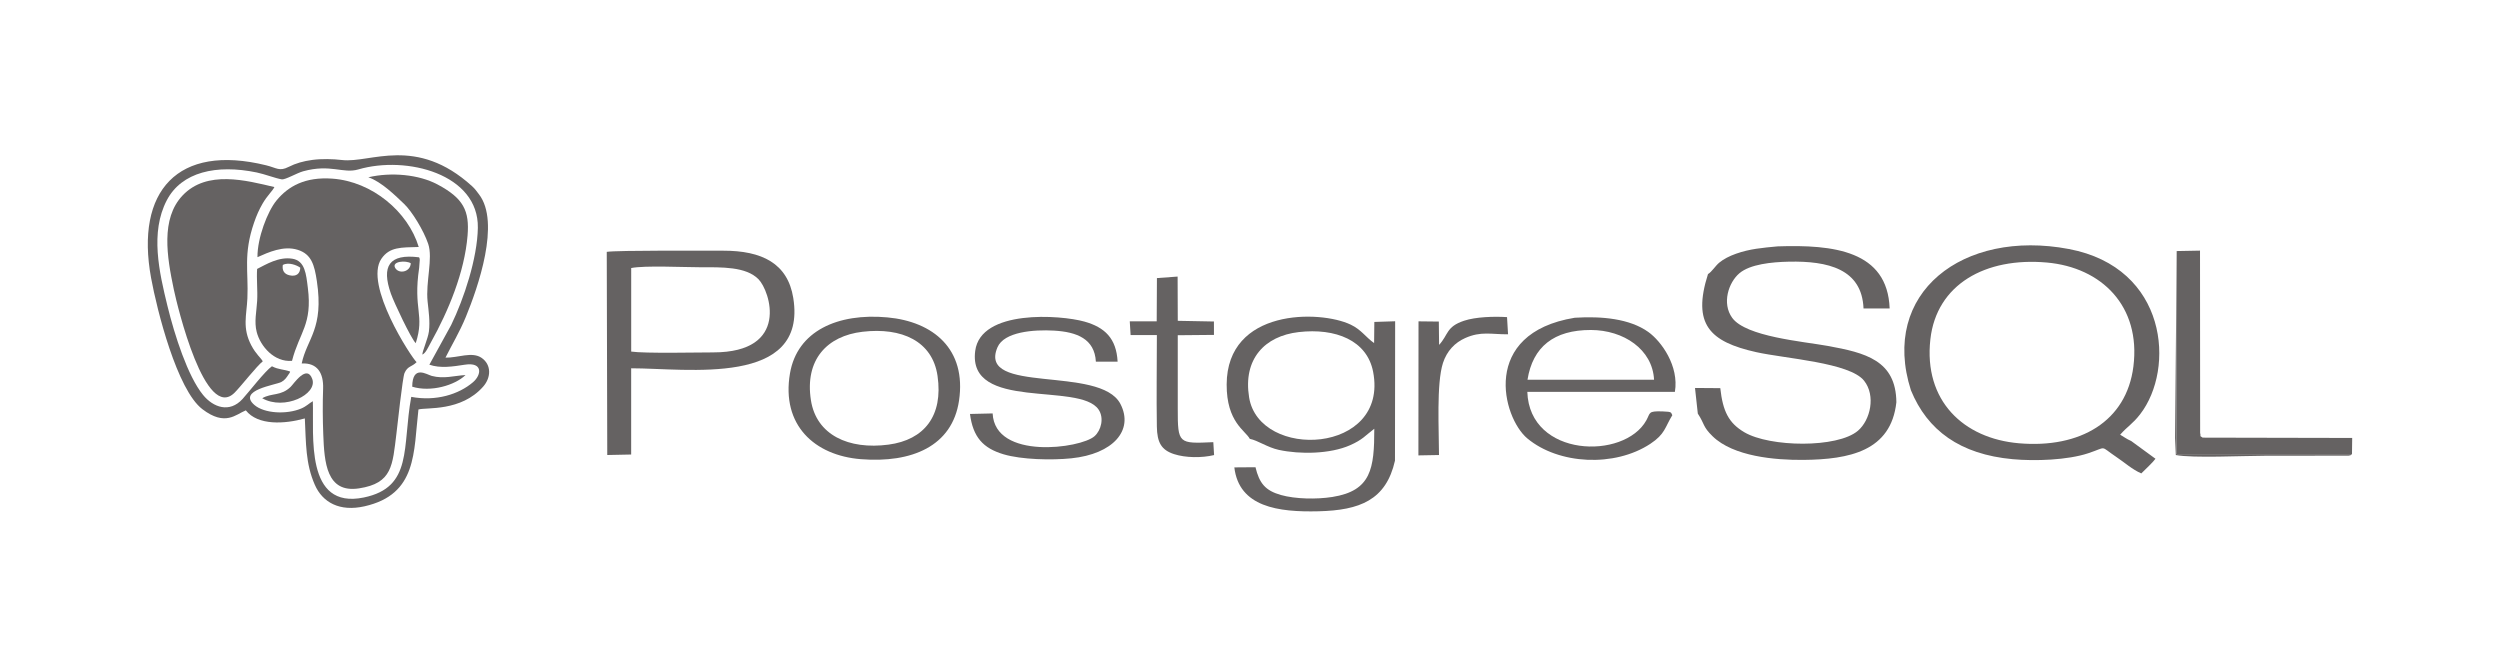 <?xml version="1.0" encoding="UTF-8"?>
<!DOCTYPE svg PUBLIC "-//W3C//DTD SVG 1.1//EN" "http://www.w3.org/Graphics/SVG/1.1/DTD/svg11.dtd">
<!-- Creator: CorelDRAW 2020 (64-Bit) -->
<svg xmlns="http://www.w3.org/2000/svg" xml:space="preserve" width="127mm" height="33.867mm" version="1.1" style="shape-rendering:geometricPrecision; text-rendering:geometricPrecision; image-rendering:optimizeQuality; fill-rule:evenodd; clip-rule:evenodd"
viewBox="0 0 12700 3386.66"
 xmlns:xlink="http://www.w3.org/1999/xlink"
 xmlns:xodm="http://www.corel.com/coreldraw/odm/2003">
 <defs>
  <style type="text/css">
   <![CDATA[
    .fil0 {fill:#656262}
   ]]>
  </style>
 </defs>
 <g id="Layer_x0020_1">
  <g id="_1355410089840">
   <path class="fil0" d="M2116.28 1839.83c-26.43,-24.19 -268.88,-394.64 -178.61,-525.61 41.81,-60.65 99.56,-56.96 189.49,-59.59 -54.3,-179.39 -236.5,-332.51 -438.49,-347.14 -137.39,-9.95 -223.72,37.62 -284.06,111.01 -45.79,55.67 -97.63,190.74 -96.68,287.93 54.96,-24.32 132.11,-60.38 205.11,-37.19 69.18,21.97 84.22,76.52 96.54,158.15 36.73,243.28 -50.12,291.83 -76.94,418.99 80.49,-4.14 111.5,49.7 108.77,127.82 -2.67,76.65 -2.13,155.16 0.8,231.81 5.45,142.61 15.51,300.38 181.78,274.87 169.81,-26.05 169.86,-116.7 190.01,-279.3 4.51,-36.4 31.11,-284.26 40.96,-306.62 16.07,-36.49 36.51,-30.31 61.32,-55.13z"/>
   <path class="fil0" d="M1334.84 1835.43c-9.48,-17.54 -34.41,-35.71 -58.09,-80.72 -46.84,-89.06 -23.97,-152.7 -20.02,-239.21 6.24,-136.52 -21.8,-222.82 33.98,-384.73 12.41,-36.03 25.06,-64.88 43.06,-96.15 23.69,-41.14 49.9,-63.4 60.21,-84.38 -143.21,-33.67 -343,-87.83 -466.65,42.89 -111.72,118.11 -79.36,311.48 -44.3,477.75 17.57,83.35 159.58,675.36 309.53,523.09 33,-33.51 110.94,-133.56 142.28,-158.54z"/>
   <path class="fil0" d="M1381.45 1860.69c-34.33,23.23 -117.91,131.82 -149.78,166.65 -65.64,71.72 -148.18,42.79 -200.39,-21.31 -77.64,-95.33 -144.21,-302.98 -180.47,-451.27 -42.07,-172.09 -88.92,-374 -3.47,-537.34 75.23,-143.81 251.97,-183.72 456.75,-141.33 39.98,8.28 94.3,29.41 126.98,34.96 17.78,3.02 77.07,-32.14 109.02,-40.94 139.42,-38.43 202.57,13.32 279.99,-9.36 245.4,-71.89 612.27,23.44 607.4,296.87 -2.76,155.43 -70.38,359.26 -135.6,493.58l-110.69 201.44c55.94,19.52 119.36,9.49 179.98,0.06 93.15,-14.49 85.54,51.44 41.73,88.93 -72.69,62.22 -188.94,98.03 -313.82,74.46 -46.67,255.16 9.83,459.33 -241.08,511.19 -300.41,62.11 -252.76,-317.94 -258.74,-489.14 -19.81,10.92 -31.66,25.74 -59.97,37.54 -73.77,30.78 -186.54,24.91 -236.72,-18.27 -87.84,-75.59 106.8,-101.29 136.45,-116.75 17.39,-9.07 26.45,-22.35 36.79,-38.39 9.53,-14.8 2.36,0.21 8.1,-14.84 -32.9,-11.91 -58.62,-9.02 -92.46,-26.74zm881.54 -43.94c33.85,-67.97 71.55,-129.34 103.51,-206.95 60.92,-147.98 177.44,-479.97 66.37,-623.13 -13.16,-16.97 -18.85,-26.42 -34.66,-40.78 -284.12,-258.18 -516.72,-116.29 -659.66,-132.92 -48.28,-5.61 -104.18,-7.02 -152.34,-0.55 -44.91,6.03 -83.77,17.02 -120.48,35.61 -46.82,23.69 -59.48,5 -113.81,-8.38 -448.79,-110.54 -665.37,130.16 -584.37,572.42 30.07,164.2 131.96,568.5 260.47,666.47 116.43,88.76 169.8,26.57 220.75,6.06 60.99,77.61 196.64,70.09 299.81,40.97 6.26,125.63 3.05,228.81 50.81,337.46 39.55,89.95 126.76,137.19 251.86,109.06 270.02,-60.72 249.02,-276.91 274.45,-491.93 40.67,-11.78 215.81,11.92 328.72,-116.09 40.88,-46.36 42.44,-110.71 -7.2,-145.7 -48.93,-34.47 -122.67,0.33 -184.23,-1.62z"/>
   <path class="fil0" d="M10837.63 1862.07c-35.11,278.59 -270.35,416.56 -581.68,389.71 -281.66,-24.3 -484.64,-216.32 -449.64,-528.34 31.23,-278.42 279.14,-417.93 592.2,-389.78 277.33,24.94 477.86,220.98 439.12,528.41zm-1130.09 120.6c83.45,203.44 249.02,325.42 516.88,349.99 114.64,10.51 278.66,4.66 383.5,-30.09 99.84,-33.09 56.51,-39.12 140.52,17.02 43.83,29.3 83.48,65.63 129.39,85.35 17.06,-16.45 64.34,-62.17 72.02,-74.51l-123.11 -89.98c-26.58,-11.78 -35.21,-20.34 -56.37,-32.2 37.95,-43.11 63.13,-54.29 101.34,-103.57 179.22,-231.18 140.54,-744.93 -362.14,-839.79 -538.46,-101.61 -959.88,223.2 -802.03,717.78z"/>
   <path class="fil0" d="M8676.58 1392.34c-81.05,254.55 7.96,343.81 245.56,396.65 147.57,32.81 474.07,52.82 547.25,144.83 60.44,75.98 32.3,199.89 -30.84,254.1 -103.99,89.29 -448.14,84.15 -577.43,7.79 -79.76,-47.1 -108.99,-106.5 -122.05,-223.93l-128.45 -0.96 14.24 130.22c35.61,53.68 23.98,65.4 75.42,115.42 104.94,102.06 315.75,121.27 461.68,119.78 231.86,-2.36 444.49,-43.92 471.59,-292.89 -2.11,-212.89 -156.75,-251.26 -349.12,-286.19 -124.18,-22.55 -415.35,-46.54 -484.93,-142.61 -53.53,-73.9 -18.4,-179.85 36.68,-226.43 54.37,-45.97 163.72,-57.02 251.4,-58.84 198.06,-4.1 371.08,36.59 379.1,237.67l132.72 0c-10.66,-294.63 -286.83,-324.98 -569.26,-315.38 -76,7.14 -141.2,12.52 -210.79,37.21 -34.07,12.09 -63.42,27.02 -85.98,45.8 -19.68,16.38 -37.73,46.77 -56.79,57.76z"/>
   <path class="fil0" d="M1871.05 900.58c65.99,21.9 138.75,94.3 182.08,135.55 38.97,37.09 98.42,133.05 122.04,202.47 25.17,73.95 -13.42,194.64 -2.95,293.08 5.29,49.78 12.87,100.73 6.77,151.71 -4.22,35.27 -35.62,105.42 -33.2,118.13 18.38,-9.93 28.33,-35.65 43.19,-62.29 89.39,-160.34 170.91,-356.18 186.26,-542.66 10.32,-125.31 -20.13,-189.22 -153.07,-259.75 -94.57,-50.19 -233.91,-63.56 -351.12,-36.24z"/>
   <path class="fil0" d="M6345.47 2018.66c-31.53,-194.73 78.84,-311.62 251.92,-331.67 186.43,-21.59 347.4,41.47 378.17,202.17 80.2,418.87 -578.2,449.95 -630.09,129.5zm3.42 210.62c41.31,8.15 89.51,43.49 147.59,56.12 108.08,23.51 260.73,21 361.69,-23.61 64.47,-28.47 75.84,-47.75 123.22,-83.81 0,201.77 -14.67,315.27 -213.48,346.63 -78.92,12.45 -187.32,10.77 -260.92,-10.05 -79.36,-22.45 -109.67,-59.94 -129.14,-141.06l-107.46 0.81c23.86,201.46 223.66,228.02 427.35,223 209.59,-5.16 343.33,-56.33 388.73,-257.26l0.85 -708.08 -105.7 3.44 -1.2 107.46c-44.07,-31.37 -64.49,-67.79 -118.98,-93.78 -156.92,-74.82 -628.42,-82.48 -630.01,303.77 -0.79,192.4 95.53,234.16 117.46,276.42z"/>
   <path class="fil0" d="M3206.5 1361.59c68.74,-13.87 268.61,-3.95 351.13,-3.95 109.56,-0.01 231.46,-3.86 295.42,60.66 58.7,59.2 161.86,371.83 -229.49,371.83l8.25 0c-88.01,0.19 -357.03,5.97 -425.31,-4.17l0 -424.37zm-0.13 509.28c283.37,0 895.7,95.13 823.54,-356.79 -28.17,-176.39 -159.29,-241.1 -356.9,-240.63 -94.18,0.22 -533.95,-2.53 -590.66,5.9l2.57 1032.05 121.42 -2.51 0.03 -438.02z"/>
   <path class="fil0" d="M7759.68 1929.14c26.51,-167.19 134.3,-253.4 322.63,-252.83 164.79,0.49 312.49,97.81 320.3,252.74l-642.93 0.09zm735.7 180.14c-8.33,-13.06 2.91,-17.82 -49.86,-19.4 -74.87,-2.25 -60.71,6.75 -82.08,45.3 -112.16,202.34 -593.91,189.33 -604.62,-144.58l749.64 0c22.03,-131.06 -68.64,-256.76 -135.06,-304.22 -94.71,-67.69 -236,-80.81 -373.47,-72.29 -481.76,78.73 -367.34,507.6 -241.27,612.94 159.39,133.18 443.79,147.3 625.21,27.44 75.28,-49.74 73.36,-83.4 111.51,-145.19z"/>
   <path class="fil0" d="M1525.43 1359.76c-0.8,30.16 -19.78,46.71 -54.54,38.78 -27.61,-6.3 -38.28,-24.72 -34.27,-52.45 28.69,-16.06 71.84,1.23 88.81,13.67zm-219.24 6.33c-3.56,51.55 3.18,107.8 0.15,162.46 -3.01,54.24 -15.94,105.27 -2.25,158.25 18.69,72.36 89.12,154.21 179.32,146.21 37.73,-146.08 103.99,-183.87 80.44,-370.59 -8.73,-69.27 -13.75,-137.58 -78.55,-148.16 -69.47,-11.35 -134.05,29.31 -179.11,51.83z"/>
   <path class="fil0" d="M4927.51 2102.84c15.24,117.63 66.35,173.96 170.58,204.96 91.56,27.23 243.84,30.71 344.41,20.4 211.2,-21.65 318.53,-142.11 249.37,-275.99 -102.78,-198.98 -727.71,-45.67 -624.77,-287.79 33.68,-79.2 184.11,-90.87 287.53,-84.9 115.52,6.68 206.03,41.62 212.42,157.83l110.42 0c-6.14,-118.53 -65.24,-174.77 -168.81,-203.8 -121.11,-33.94 -527.39,-63.52 -554.66,149.28 -39.48,308.03 530.82,155.55 626.76,297.67 29,42.95 13.21,105.44 -20.76,135.49 -70.49,62.36 -505.92,121.82 -517.42,-115.85l-115.07 2.7z"/>
   <path class="fil0" d="M4381.76 1685.32c198.75,-23.32 355.34,47.3 380.97,224.31 29.39,203.02 -67.73,324.95 -248.82,349.02 -203.3,27.04 -366.76,-49.37 -394.32,-224.97 -32.38,-206.34 81.75,-327.2 262.17,-348.36zm490.1 349.83c38.7,-261.16 -130.33,-401.54 -364.24,-422.87 -251.21,-22.92 -457.83,68.55 -494.59,284.59 -44.71,262.8 125,417 360.19,435.7 258.13,20.52 464.25,-65.38 498.64,-297.42z"/>
   <path class="fil0" d="M11948.09 2306.99l1.05 -82.24 -759.77 -1.62c-20.15,-14.93 -6.52,1.85 -12.65,-23.83l-0.63 -926.19 -118.51 2.25 0 1031.63 890.51 0z"/>
   <path class="fil0" d="M6163.66 2246.2c-176.85,7.98 -180.8,8.87 -180.63,-169.84 0.13,-123.63 0.01,-247.26 0,-373.39l183.92 -1.68 -0.19 -68.06 -183.65 -3.5 -0.79 -224.77 -105.12 7.74 -1.13 219.7 -136.85 0.04 4.26 69.76 133.44 0c0,154.29 -2.63,310.82 -0.07,464.82 1.36,81.14 22.89,118.9 87.3,139.91 58.34,19.01 141.01,19.91 203.41,4.87l-3.9 -65.6z"/>
   <path class="fil0" d="M7205.5 2313.4l104.62 -1.91c0,-123.22 -13.71,-363.49 20.24,-467.83 19.75,-60.68 60.41,-103.11 112.77,-126.36 80.92,-35.94 132.23,-18.43 217.78,-19.05l-5.19 -87.3c-67.21,-4.27 -159.4,-1.22 -218.21,18.35 -92.19,30.68 -78.96,70.88 -126.96,122.67l-1.33 -118.45 -103.17 -1.15 -0.55 681.03z"/>
   <path class="fil0" d="M2086.78 1337.35c-2.33,46.04 -62.3,55.93 -79.84,22.64 -17.25,-32.74 54.69,-38.4 79.84,-22.64zm25.15 405.99c47.13,-146.3 -14.42,-168.17 17.41,-382.81l3.06 -39.99c-2.02,-14.47 -0.07,-5.98 -3.76,-13.42 -152.42,-19.37 -191.91,45.02 -142.91,184.56 16.55,47.13 102.86,228.71 126.2,251.66z"/>
   <path class="fil0" d="M1332.04 2023.07c113.46,64.04 281.21,-20.52 254.5,-97.09 -27.29,-78.25 -94.08,23.73 -109.96,39.17 -49.54,48.15 -96.34,29.73 -144.54,57.92z"/>
   <path class="fil0" d="M2094.05 1964.37c94.64,29.17 217,-6.97 270.87,-59.16 -58.9,3.32 -109.47,20.69 -171.44,4.47 -25.5,-6.68 -98.25,-58.5 -99.43,54.69z"/>
   <path class="fil0" d="M11049.35 2224.75l3.75 86.81c84.36,16.53 346.59,3.72 449.5,3.72l428.08 -0.56c16.34,-2.66 9.12,-2.59 17.41,-7.73l-890.51 0 0 -1031.63 -8.23 949.39z"/>
  </g>
 </g>
</svg>

